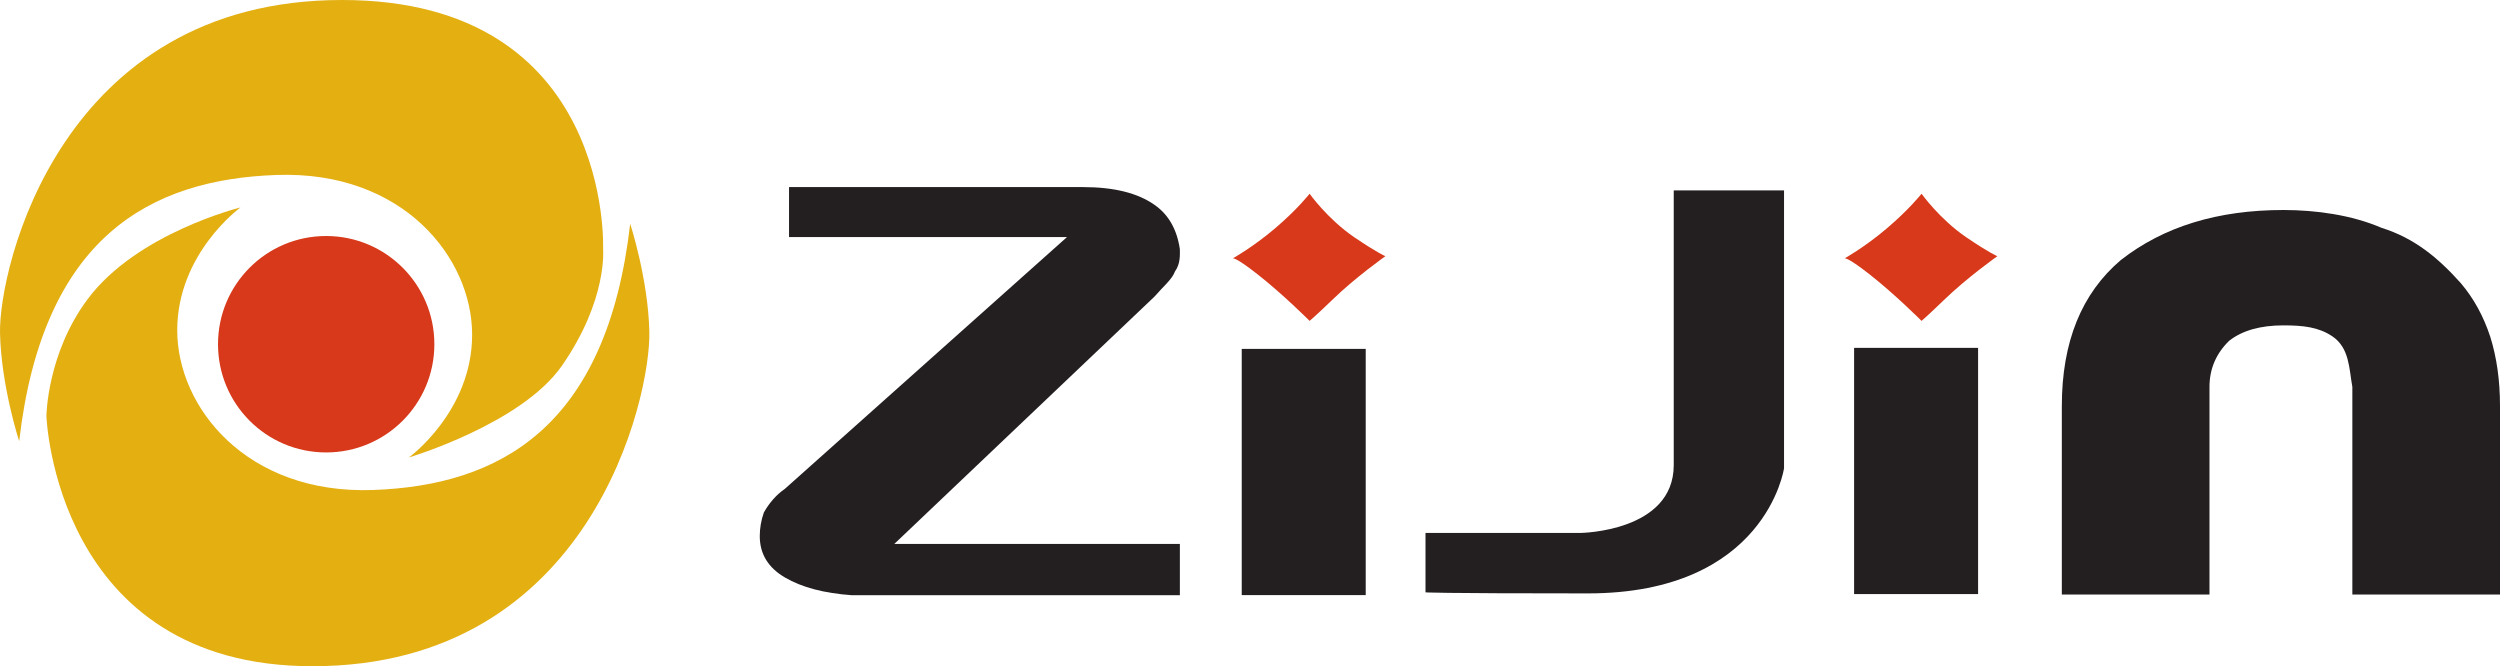 <?xml version="1.0" encoding="UTF-8"?>
<svg id="Layer_2" data-name="Layer 2" xmlns="http://www.w3.org/2000/svg" viewBox="0 0 262.677 70">
  <defs>
    <style>
      .cls-1 {
        fill: #d7391a;
      }

      .cls-2 {
        fill: #e3af11;
      }

      .cls-3 {
        fill: #231f20;
      }
    </style>
  </defs>
  <g id="Layer_1-2" data-name="Layer 1">
    <g id="layer1">
      <g id="g4972">
        <g id="g3899">
          <path id="path3901" class="cls-1" d="M45.639,36.167c0,6.28-5.09,11.372-11.373,11.372-6.283,0-11.359-5.091-11.359-11.372,0-6.279,5.075-11.369,11.359-11.369,6.283,0,11.373,5.09,11.373,11.369"/>
        </g>
        <g id="g3903">
          <path id="path3905" class="cls-2" d="M2.015,46.354S.132,40.602.002,35.012C-.141,28.17,6.343,0,35.933,0c28.512,0,27.434,26.152,27.434,26.152,0,0,.503,5.323-4.328,12.278-4.256,6.118-16.075,9.635-16.075,9.635,0,0,6.643-4.818,6.643-12.899,0-8.082-7.261-17.251-20.546-16.782-13.285.463-24.572,6.526-27.045,27.97"/>
        </g>
        <g id="g3907">
          <path id="path3909" class="cls-2" d="M66.214,23.511s1.884,5.754,2.013,11.344c.158,6.835-6.082,35.145-35.399,35.145-27.045,0-27.951-26.288-27.951-26.288,0,0,.058-6.551,4.328-12.276,5.176-6.95,16.06-9.638,16.06-9.638,0,0-6.643,4.82-6.643,12.903,0,8.081,7.275,17.251,20.561,16.784,13.285-.469,24.572-6.529,27.031-27.974"/>
        </g>
        <g id="g3911">
          <path id="path3913" class="cls-3" d="M89.535,62.542c-2.948-.207-5.291-.828-7.06-1.865-1.769-1.035-2.646-2.482-2.646-4.351,0-.827.144-1.658.431-2.483.59-1.037,1.323-1.865,2.214-2.485l29.633-26.446h-29.202v-5.254h30.899c3.235,0,5.751.625,7.505,1.869,1.481,1.032,2.358,2.587,2.66,4.659,0,.623.072,1.515-.518,2.344-.302.827-1.251,1.59-2.142,2.627l-27.347,25.997h30.007v5.387h-34.436"/>
        </g>
        <g id="g3915">
          <path id="path3917" class="cls-3" d="M247.163,62.469v-21.819c-.345-1.885-.288-4.079-2.085-5.301-1.452-.986-3.091-1.162-5.162-1.162-2.416,0-4.313.538-5.694,1.616-1.38,1.346-2.07,2.962-2.07,4.847v21.819h-15.514v-19.799c0-6.735,2.07-11.849,6.211-15.356,4.486-3.503,10.165-5.248,17.067-5.248,3.451,0,7.203.531,10.309,1.871,3.451,1.083,5.909,3.111,8.325,5.803,1.38,1.622,2.401,3.503,3.106,5.653.676,2.158,1.021,4.584,1.021,7.277v19.799h-15.514"/>
        </g>
        <path id="path3919" class="cls-3" d="M130.47,62.528h13.027v-25.869h-13.027v25.869Z"/>
        <path id="path3921" class="cls-3" d="M194.812,62.42h13.027v-25.869h-13.027v25.869Z"/>
        <g id="g3923">
          <path id="path3925" class="cls-3" d="M149.779,62.239v-6.242h16.276s9.806-.108,9.806-7.129v-28.863h11.589v29.195s-1.898,13.149-20.618,13.149c-16.276-0-17.052-.111-17.052-.111"/>
        </g>
        <g id="g3927">
          <path id="path3929" class="cls-1" d="M193.805,27.153s2.114-1.172,4.457-3.165c2.344-1.993,3.638-3.633,3.638-3.633,0,0,1.884,2.656,4.687,4.569,2.473,1.685,3.278,1.993,3.278,1.993,0,0-3.163,2.229-5.622,4.613-1.61,1.556-2.344,2.187-2.344,2.187,0,0-2.804-2.814-5.507-4.925-2.401-1.882-2.588-1.639-2.588-1.639"/>
        </g>
        <g id="g3931">
          <path id="path3933" class="cls-1" d="M129.521,27.153s2.114-1.172,4.457-3.165c2.344-1.993,3.623-3.633,3.623-3.633,0,0,1.884,2.656,4.687,4.569,2.487,1.685,3.278,1.993,3.278,1.993,0,0-3.163,2.229-5.607,4.613-1.61,1.556-2.358,2.187-2.358,2.187,0,0-2.804-2.814-5.507-4.925-2.401-1.882-2.574-1.639-2.574-1.639"/>
        </g>
      </g>
    </g>
  </g>
</svg>